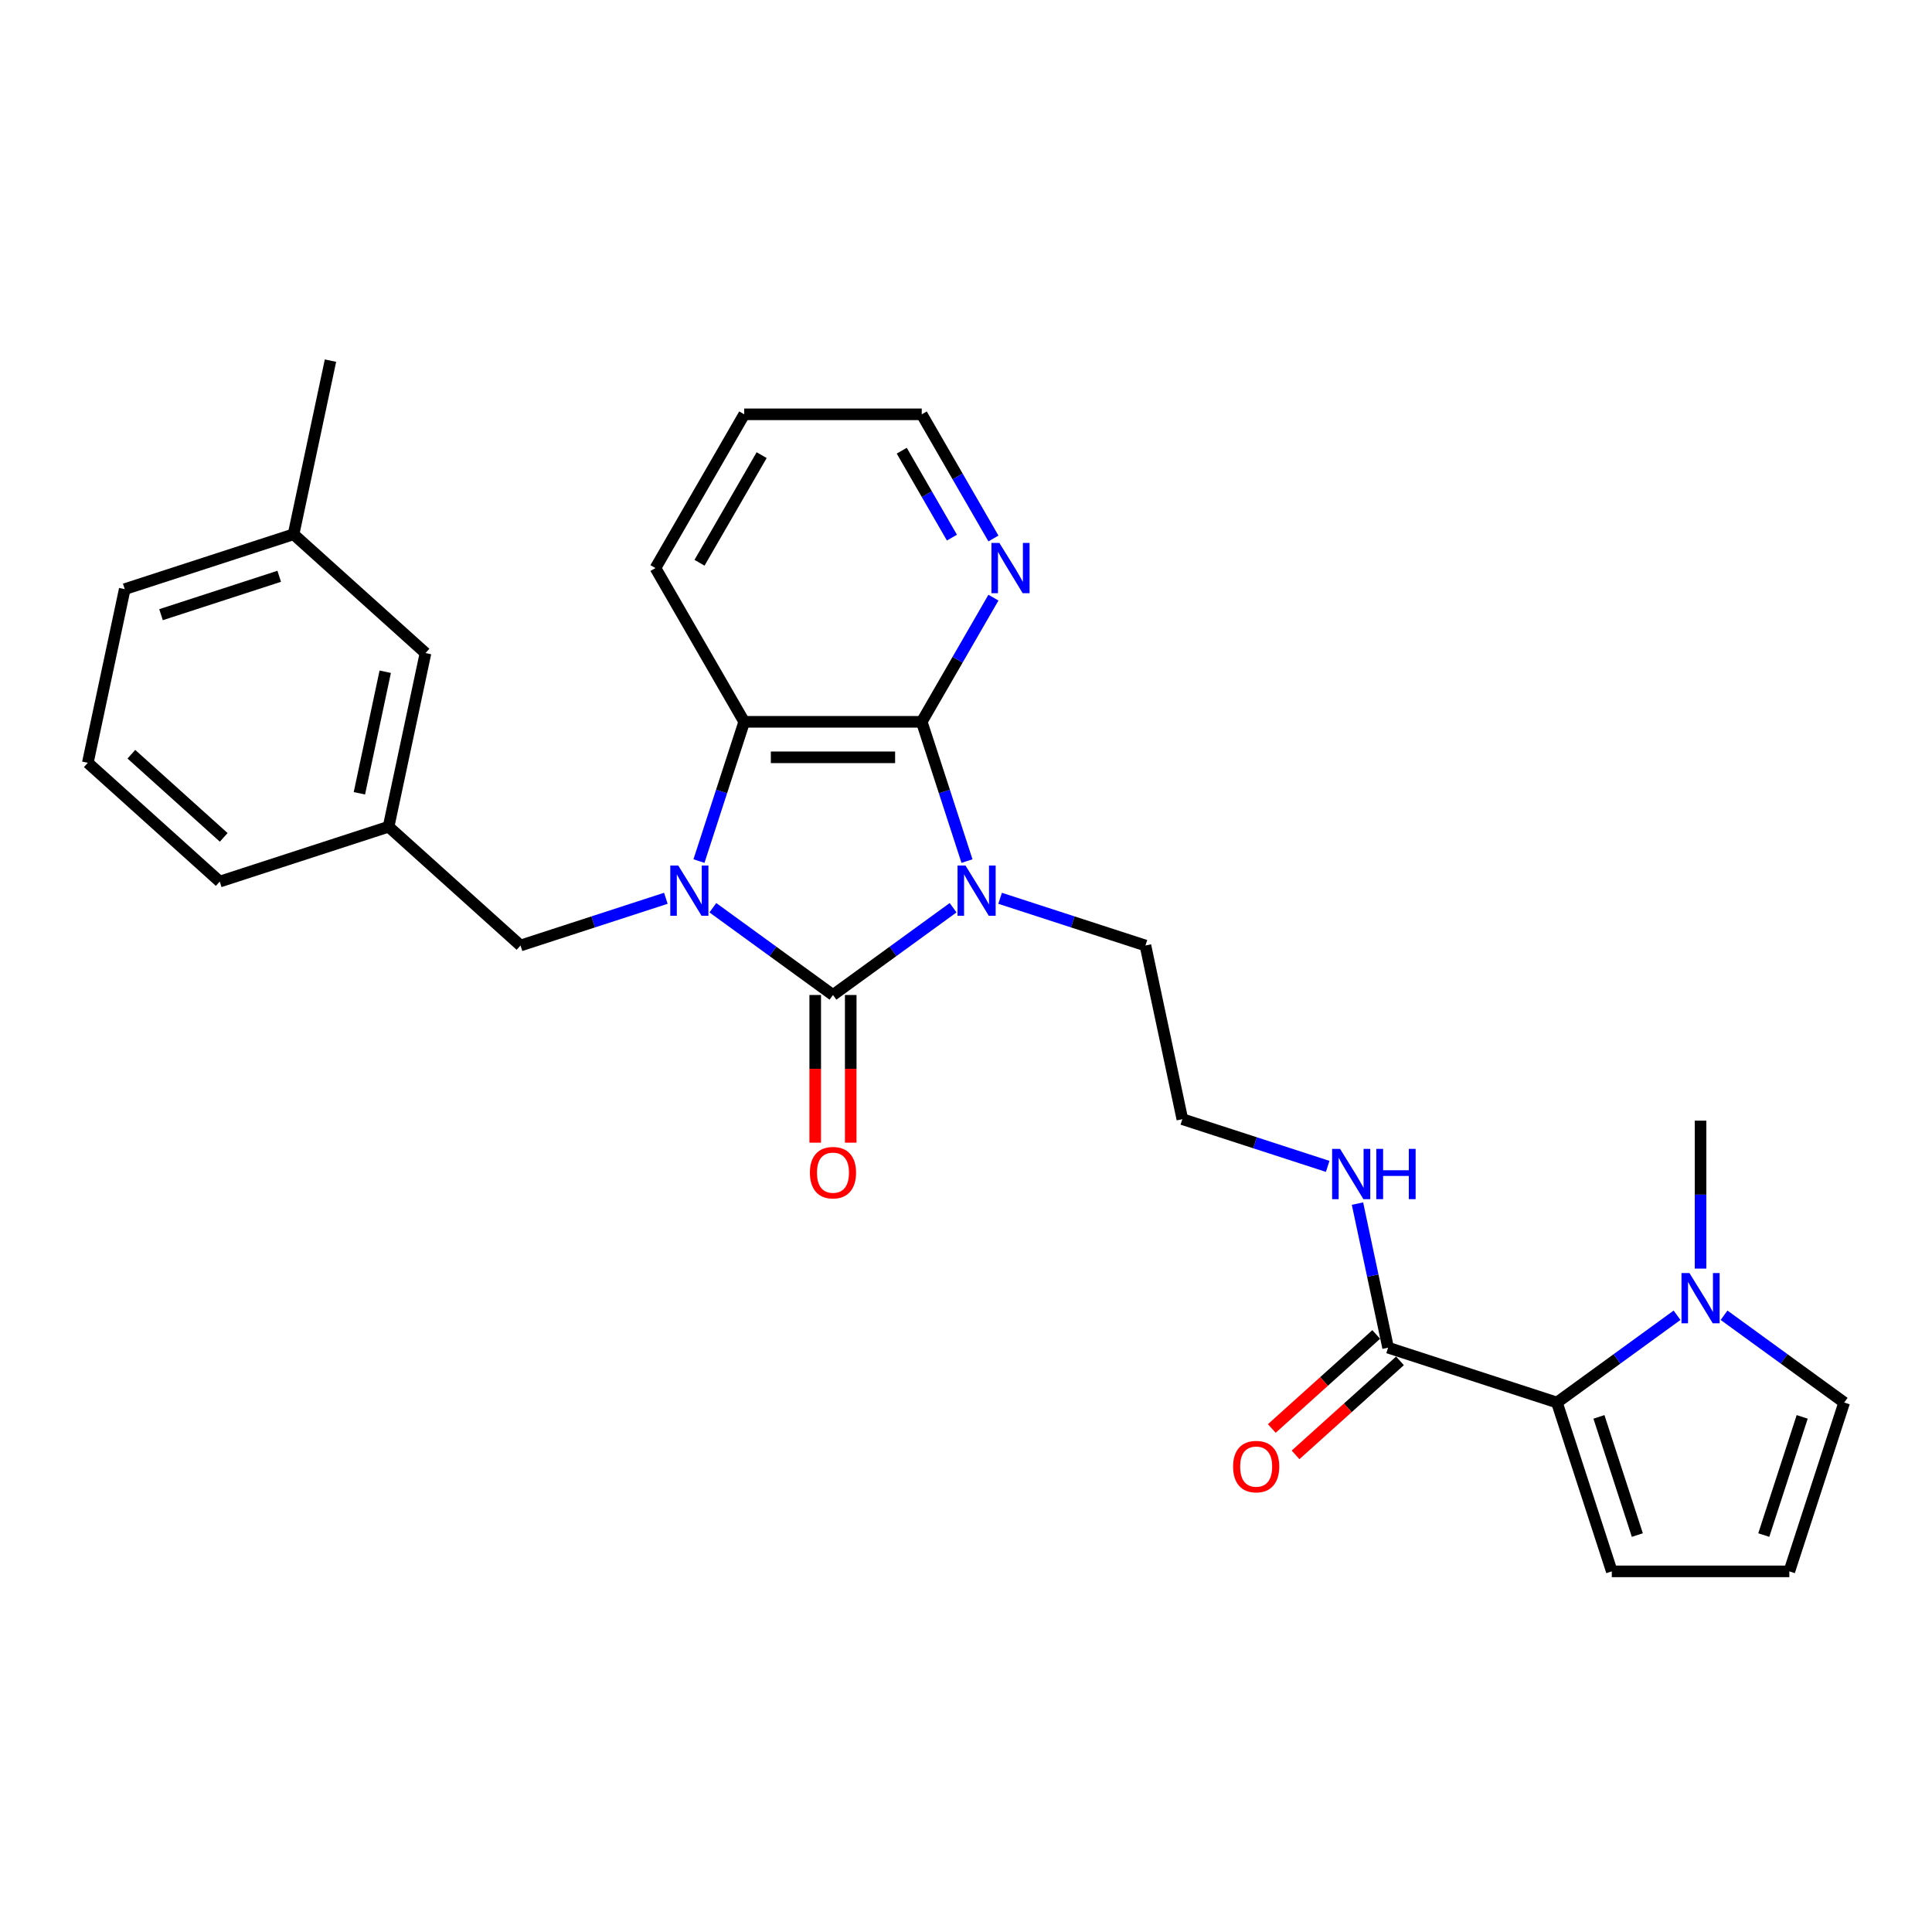 <?xml version='1.0' encoding='iso-8859-1'?>
<svg version='1.1' baseProfile='full'
              xmlns='http://www.w3.org/2000/svg'
                      xmlns:rdkit='http://www.rdkit.org/xml'
                      xmlns:xlink='http://www.w3.org/1999/xlink'
                  xml:space='preserve'
width='1000px' height='1000px' viewBox='0 0 1000 1000'>
<!-- END OF HEADER -->
<rect style='opacity:1.0;fill:#FFFFFF;stroke:none' width='1000' height='1000' x='0' y='0'> </rect>
<path class='bond-0' d='M 493.32,469.839 L 462.234,492.425' style='fill:none;fill-rule:evenodd;stroke:#0000FF;stroke-width:6px;stroke-linecap:butt;stroke-linejoin:miter;stroke-opacity:1' />
<path class='bond-0' d='M 462.234,492.425 L 431.147,515.01' style='fill:none;fill-rule:evenodd;stroke:#000000;stroke-width:6px;stroke-linecap:butt;stroke-linejoin:miter;stroke-opacity:1' />
<path class='bond-2' d='M 500.512,445.691 L 488.802,409.65' style='fill:none;fill-rule:evenodd;stroke:#0000FF;stroke-width:6px;stroke-linecap:butt;stroke-linejoin:miter;stroke-opacity:1' />
<path class='bond-2' d='M 488.802,409.65 L 477.091,373.609' style='fill:none;fill-rule:evenodd;stroke:#000000;stroke-width:6px;stroke-linecap:butt;stroke-linejoin:miter;stroke-opacity:1' />
<path class='bond-14' d='M 517.652,464.953 L 555.265,477.174' style='fill:none;fill-rule:evenodd;stroke:#0000FF;stroke-width:6px;stroke-linecap:butt;stroke-linejoin:miter;stroke-opacity:1' />
<path class='bond-14' d='M 555.265,477.174 L 592.877,489.395' style='fill:none;fill-rule:evenodd;stroke:#000000;stroke-width:6px;stroke-linecap:butt;stroke-linejoin:miter;stroke-opacity:1' />
<path class='bond-1' d='M 431.147,515.01 L 400.061,492.425' style='fill:none;fill-rule:evenodd;stroke:#000000;stroke-width:6px;stroke-linecap:butt;stroke-linejoin:miter;stroke-opacity:1' />
<path class='bond-1' d='M 400.061,492.425 L 368.974,469.839' style='fill:none;fill-rule:evenodd;stroke:#0000FF;stroke-width:6px;stroke-linecap:butt;stroke-linejoin:miter;stroke-opacity:1' />
<path class='bond-9' d='M 421.958,515.01 L 421.958,553.226' style='fill:none;fill-rule:evenodd;stroke:#000000;stroke-width:6px;stroke-linecap:butt;stroke-linejoin:miter;stroke-opacity:1' />
<path class='bond-9' d='M 421.958,553.226 L 421.958,591.443' style='fill:none;fill-rule:evenodd;stroke:#FF0000;stroke-width:6px;stroke-linecap:butt;stroke-linejoin:miter;stroke-opacity:1' />
<path class='bond-9' d='M 440.336,515.01 L 440.336,553.226' style='fill:none;fill-rule:evenodd;stroke:#000000;stroke-width:6px;stroke-linecap:butt;stroke-linejoin:miter;stroke-opacity:1' />
<path class='bond-9' d='M 440.336,553.226 L 440.336,591.443' style='fill:none;fill-rule:evenodd;stroke:#FF0000;stroke-width:6px;stroke-linecap:butt;stroke-linejoin:miter;stroke-opacity:1' />
<path class='bond-7' d='M 344.642,464.953 L 307.03,477.174' style='fill:none;fill-rule:evenodd;stroke:#0000FF;stroke-width:6px;stroke-linecap:butt;stroke-linejoin:miter;stroke-opacity:1' />
<path class='bond-7' d='M 307.03,477.174 L 269.417,489.395' style='fill:none;fill-rule:evenodd;stroke:#000000;stroke-width:6px;stroke-linecap:butt;stroke-linejoin:miter;stroke-opacity:1' />
<path class='bond-28' d='M 361.782,445.691 L 373.493,409.65' style='fill:none;fill-rule:evenodd;stroke:#0000FF;stroke-width:6px;stroke-linecap:butt;stroke-linejoin:miter;stroke-opacity:1' />
<path class='bond-28' d='M 373.493,409.65 L 385.203,373.609' style='fill:none;fill-rule:evenodd;stroke:#000000;stroke-width:6px;stroke-linecap:butt;stroke-linejoin:miter;stroke-opacity:1' />
<path class='bond-3' d='M 477.091,373.609 L 385.203,373.609' style='fill:none;fill-rule:evenodd;stroke:#000000;stroke-width:6px;stroke-linecap:butt;stroke-linejoin:miter;stroke-opacity:1' />
<path class='bond-3' d='M 463.308,391.987 L 398.986,391.987' style='fill:none;fill-rule:evenodd;stroke:#000000;stroke-width:6px;stroke-linecap:butt;stroke-linejoin:miter;stroke-opacity:1' />
<path class='bond-8' d='M 477.091,373.609 L 495.644,341.475' style='fill:none;fill-rule:evenodd;stroke:#000000;stroke-width:6px;stroke-linecap:butt;stroke-linejoin:miter;stroke-opacity:1' />
<path class='bond-8' d='M 495.644,341.475 L 514.197,309.34' style='fill:none;fill-rule:evenodd;stroke:#0000FF;stroke-width:6px;stroke-linecap:butt;stroke-linejoin:miter;stroke-opacity:1' />
<path class='bond-19' d='M 385.203,373.609 L 339.259,294.032' style='fill:none;fill-rule:evenodd;stroke:#000000;stroke-width:6px;stroke-linecap:butt;stroke-linejoin:miter;stroke-opacity:1' />
<path class='bond-4' d='M 805.867,725.945 L 718.477,697.55' style='fill:none;fill-rule:evenodd;stroke:#000000;stroke-width:6px;stroke-linecap:butt;stroke-linejoin:miter;stroke-opacity:1' />
<path class='bond-5' d='M 805.867,725.945 L 836.954,703.359' style='fill:none;fill-rule:evenodd;stroke:#000000;stroke-width:6px;stroke-linecap:butt;stroke-linejoin:miter;stroke-opacity:1' />
<path class='bond-5' d='M 836.954,703.359 L 868.04,680.773' style='fill:none;fill-rule:evenodd;stroke:#0000FF;stroke-width:6px;stroke-linecap:butt;stroke-linejoin:miter;stroke-opacity:1' />
<path class='bond-10' d='M 805.867,725.945 L 834.262,813.336' style='fill:none;fill-rule:evenodd;stroke:#000000;stroke-width:6px;stroke-linecap:butt;stroke-linejoin:miter;stroke-opacity:1' />
<path class='bond-10' d='M 827.605,733.374 L 847.481,794.548' style='fill:none;fill-rule:evenodd;stroke:#000000;stroke-width:6px;stroke-linecap:butt;stroke-linejoin:miter;stroke-opacity:1' />
<path class='bond-11' d='M 892.372,680.773 L 923.459,703.359' style='fill:none;fill-rule:evenodd;stroke:#0000FF;stroke-width:6px;stroke-linecap:butt;stroke-linejoin:miter;stroke-opacity:1' />
<path class='bond-11' d='M 923.459,703.359 L 954.545,725.945' style='fill:none;fill-rule:evenodd;stroke:#000000;stroke-width:6px;stroke-linecap:butt;stroke-linejoin:miter;stroke-opacity:1' />
<path class='bond-21' d='M 880.206,656.626 L 880.206,618.336' style='fill:none;fill-rule:evenodd;stroke:#0000FF;stroke-width:6px;stroke-linecap:butt;stroke-linejoin:miter;stroke-opacity:1' />
<path class='bond-21' d='M 880.206,618.336 L 880.206,580.046' style='fill:none;fill-rule:evenodd;stroke:#000000;stroke-width:6px;stroke-linecap:butt;stroke-linejoin:miter;stroke-opacity:1' />
<path class='bond-6' d='M 718.477,697.55 L 710.551,660.264' style='fill:none;fill-rule:evenodd;stroke:#000000;stroke-width:6px;stroke-linecap:butt;stroke-linejoin:miter;stroke-opacity:1' />
<path class='bond-6' d='M 710.551,660.264 L 702.626,622.978' style='fill:none;fill-rule:evenodd;stroke:#0000FF;stroke-width:6px;stroke-linecap:butt;stroke-linejoin:miter;stroke-opacity:1' />
<path class='bond-13' d='M 712.328,690.721 L 685.307,715.052' style='fill:none;fill-rule:evenodd;stroke:#000000;stroke-width:6px;stroke-linecap:butt;stroke-linejoin:miter;stroke-opacity:1' />
<path class='bond-13' d='M 685.307,715.052 L 658.285,739.382' style='fill:none;fill-rule:evenodd;stroke:#FF0000;stroke-width:6px;stroke-linecap:butt;stroke-linejoin:miter;stroke-opacity:1' />
<path class='bond-13' d='M 724.625,704.378 L 697.604,728.709' style='fill:none;fill-rule:evenodd;stroke:#000000;stroke-width:6px;stroke-linecap:butt;stroke-linejoin:miter;stroke-opacity:1' />
<path class='bond-13' d='M 697.604,728.709 L 670.582,753.039' style='fill:none;fill-rule:evenodd;stroke:#FF0000;stroke-width:6px;stroke-linecap:butt;stroke-linejoin:miter;stroke-opacity:1' />
<path class='bond-15' d='M 269.417,489.395 L 201.131,427.91' style='fill:none;fill-rule:evenodd;stroke:#000000;stroke-width:6px;stroke-linecap:butt;stroke-linejoin:miter;stroke-opacity:1' />
<path class='bond-23' d='M 514.197,278.723 L 495.644,246.589' style='fill:none;fill-rule:evenodd;stroke:#0000FF;stroke-width:6px;stroke-linecap:butt;stroke-linejoin:miter;stroke-opacity:1' />
<path class='bond-23' d='M 495.644,246.589 L 477.091,214.454' style='fill:none;fill-rule:evenodd;stroke:#000000;stroke-width:6px;stroke-linecap:butt;stroke-linejoin:miter;stroke-opacity:1' />
<path class='bond-23' d='M 492.716,278.272 L 479.729,255.778' style='fill:none;fill-rule:evenodd;stroke:#0000FF;stroke-width:6px;stroke-linecap:butt;stroke-linejoin:miter;stroke-opacity:1' />
<path class='bond-23' d='M 479.729,255.778 L 466.742,233.283' style='fill:none;fill-rule:evenodd;stroke:#000000;stroke-width:6px;stroke-linecap:butt;stroke-linejoin:miter;stroke-opacity:1' />
<path class='bond-12' d='M 834.262,813.336 L 926.15,813.336' style='fill:none;fill-rule:evenodd;stroke:#000000;stroke-width:6px;stroke-linecap:butt;stroke-linejoin:miter;stroke-opacity:1' />
<path class='bond-30' d='M 954.545,725.945 L 926.15,813.336' style='fill:none;fill-rule:evenodd;stroke:#000000;stroke-width:6px;stroke-linecap:butt;stroke-linejoin:miter;stroke-opacity:1' />
<path class='bond-30' d='M 932.808,733.374 L 912.932,794.548' style='fill:none;fill-rule:evenodd;stroke:#000000;stroke-width:6px;stroke-linecap:butt;stroke-linejoin:miter;stroke-opacity:1' />
<path class='bond-18' d='M 592.877,489.395 L 611.981,579.275' style='fill:none;fill-rule:evenodd;stroke:#000000;stroke-width:6px;stroke-linecap:butt;stroke-linejoin:miter;stroke-opacity:1' />
<path class='bond-17' d='M 201.131,427.91 L 220.236,338.03' style='fill:none;fill-rule:evenodd;stroke:#000000;stroke-width:6px;stroke-linecap:butt;stroke-linejoin:miter;stroke-opacity:1' />
<path class='bond-17' d='M 186.021,410.607 L 199.394,347.691' style='fill:none;fill-rule:evenodd;stroke:#000000;stroke-width:6px;stroke-linecap:butt;stroke-linejoin:miter;stroke-opacity:1' />
<path class='bond-24' d='M 201.131,427.91 L 113.741,456.305' style='fill:none;fill-rule:evenodd;stroke:#000000;stroke-width:6px;stroke-linecap:butt;stroke-linejoin:miter;stroke-opacity:1' />
<path class='bond-16' d='M 687.206,603.717 L 649.594,591.496' style='fill:none;fill-rule:evenodd;stroke:#0000FF;stroke-width:6px;stroke-linecap:butt;stroke-linejoin:miter;stroke-opacity:1' />
<path class='bond-16' d='M 649.594,591.496 L 611.981,579.275' style='fill:none;fill-rule:evenodd;stroke:#000000;stroke-width:6px;stroke-linecap:butt;stroke-linejoin:miter;stroke-opacity:1' />
<path class='bond-20' d='M 220.236,338.03 L 151.95,276.545' style='fill:none;fill-rule:evenodd;stroke:#000000;stroke-width:6px;stroke-linecap:butt;stroke-linejoin:miter;stroke-opacity:1' />
<path class='bond-29' d='M 339.259,294.032 L 385.203,214.454' style='fill:none;fill-rule:evenodd;stroke:#000000;stroke-width:6px;stroke-linecap:butt;stroke-linejoin:miter;stroke-opacity:1' />
<path class='bond-29' d='M 362.066,291.284 L 394.227,235.58' style='fill:none;fill-rule:evenodd;stroke:#000000;stroke-width:6px;stroke-linecap:butt;stroke-linejoin:miter;stroke-opacity:1' />
<path class='bond-26' d='M 151.95,276.545 L 171.054,186.664' style='fill:none;fill-rule:evenodd;stroke:#000000;stroke-width:6px;stroke-linecap:butt;stroke-linejoin:miter;stroke-opacity:1' />
<path class='bond-31' d='M 151.95,276.545 L 64.559,304.939' style='fill:none;fill-rule:evenodd;stroke:#000000;stroke-width:6px;stroke-linecap:butt;stroke-linejoin:miter;stroke-opacity:1' />
<path class='bond-31' d='M 144.52,298.282 L 83.347,318.158' style='fill:none;fill-rule:evenodd;stroke:#000000;stroke-width:6px;stroke-linecap:butt;stroke-linejoin:miter;stroke-opacity:1' />
<path class='bond-22' d='M 45.455,394.82 L 113.741,456.305' style='fill:none;fill-rule:evenodd;stroke:#000000;stroke-width:6px;stroke-linecap:butt;stroke-linejoin:miter;stroke-opacity:1' />
<path class='bond-22' d='M 67.995,390.385 L 115.795,433.425' style='fill:none;fill-rule:evenodd;stroke:#000000;stroke-width:6px;stroke-linecap:butt;stroke-linejoin:miter;stroke-opacity:1' />
<path class='bond-25' d='M 45.455,394.82 L 64.559,304.939' style='fill:none;fill-rule:evenodd;stroke:#000000;stroke-width:6px;stroke-linecap:butt;stroke-linejoin:miter;stroke-opacity:1' />
<path class='bond-27' d='M 477.091,214.454 L 385.203,214.454' style='fill:none;fill-rule:evenodd;stroke:#000000;stroke-width:6px;stroke-linecap:butt;stroke-linejoin:miter;stroke-opacity:1' />
<path  class='atom-0' d='M 499.734 447.988
L 508.261 461.772
Q 509.107 463.132, 510.466 465.594
Q 511.826 468.057, 511.9 468.204
L 511.9 447.988
L 515.355 447.988
L 515.355 474.011
L 511.79 474.011
L 502.638 458.942
Q 501.572 457.177, 500.432 455.156
Q 499.33 453.134, 498.999 452.509
L 498.999 474.011
L 495.617 474.011
L 495.617 447.988
L 499.734 447.988
' fill='#0000FF'/>
<path  class='atom-2' d='M 351.056 447.988
L 359.583 461.772
Q 360.429 463.132, 361.789 465.594
Q 363.148 468.057, 363.222 468.204
L 363.222 447.988
L 366.677 447.988
L 366.677 474.011
L 363.112 474.011
L 353.96 458.942
Q 352.894 457.177, 351.754 455.156
Q 350.652 453.134, 350.321 452.509
L 350.321 474.011
L 346.939 474.011
L 346.939 447.988
L 351.056 447.988
' fill='#0000FF'/>
<path  class='atom-6' d='M 874.454 658.923
L 882.981 672.706
Q 883.827 674.066, 885.187 676.529
Q 886.547 678.991, 886.62 679.138
L 886.62 658.923
L 890.075 658.923
L 890.075 684.946
L 886.51 684.946
L 877.358 669.876
Q 876.292 668.112, 875.153 666.09
Q 874.05 664.069, 873.719 663.444
L 873.719 684.946
L 870.338 684.946
L 870.338 658.923
L 874.454 658.923
' fill='#0000FF'/>
<path  class='atom-9' d='M 517.283 281.02
L 525.81 294.804
Q 526.656 296.164, 528.016 298.626
Q 529.375 301.089, 529.449 301.236
L 529.449 281.02
L 532.904 281.02
L 532.904 307.043
L 529.339 307.043
L 520.187 291.973
Q 519.121 290.209, 517.981 288.188
Q 516.879 286.166, 516.548 285.541
L 516.548 307.043
L 513.166 307.043
L 513.166 281.02
L 517.283 281.02
' fill='#0000FF'/>
<path  class='atom-10' d='M 419.202 606.972
Q 419.202 600.723, 422.289 597.232
Q 425.377 593.74, 431.147 593.74
Q 436.918 593.74, 440.005 597.232
Q 443.093 600.723, 443.093 606.972
Q 443.093 613.294, 439.968 616.896
Q 436.844 620.461, 431.147 620.461
Q 425.413 620.461, 422.289 616.896
Q 419.202 613.33, 419.202 606.972
M 431.147 617.521
Q 435.117 617.521, 437.249 614.874
Q 439.417 612.191, 439.417 606.972
Q 439.417 601.863, 437.249 599.29
Q 435.117 596.68, 431.147 596.68
Q 427.178 596.68, 425.009 599.253
Q 422.877 601.826, 422.877 606.972
Q 422.877 612.228, 425.009 614.874
Q 427.178 617.521, 431.147 617.521
' fill='#FF0000'/>
<path  class='atom-14' d='M 638.245 759.108
Q 638.245 752.86, 641.333 749.368
Q 644.42 745.877, 650.191 745.877
Q 655.961 745.877, 659.049 749.368
Q 662.136 752.86, 662.136 759.108
Q 662.136 765.43, 659.012 769.032
Q 655.888 772.598, 650.191 772.598
Q 644.457 772.598, 641.333 769.032
Q 638.245 765.467, 638.245 759.108
M 650.191 769.657
Q 654.16 769.657, 656.292 767.011
Q 658.461 764.328, 658.461 759.108
Q 658.461 753.999, 656.292 751.427
Q 654.16 748.817, 650.191 748.817
Q 646.221 748.817, 644.053 751.39
Q 641.921 753.963, 641.921 759.108
Q 641.921 764.364, 644.053 767.011
Q 646.221 769.657, 650.191 769.657
' fill='#FF0000'/>
<path  class='atom-17' d='M 693.62 594.658
L 702.147 608.442
Q 702.993 609.802, 704.353 612.264
Q 705.712 614.727, 705.786 614.874
L 705.786 594.658
L 709.241 594.658
L 709.241 620.681
L 705.676 620.681
L 696.524 605.612
Q 695.458 603.847, 694.318 601.826
Q 693.216 599.804, 692.885 599.179
L 692.885 620.681
L 689.503 620.681
L 689.503 594.658
L 693.62 594.658
' fill='#0000FF'/>
<path  class='atom-17' d='M 712.365 594.658
L 715.894 594.658
L 715.894 605.722
L 729.199 605.722
L 729.199 594.658
L 732.728 594.658
L 732.728 620.681
L 729.199 620.681
L 729.199 608.662
L 715.894 608.662
L 715.894 620.681
L 712.365 620.681
L 712.365 594.658
' fill='#0000FF'/>
</svg>

